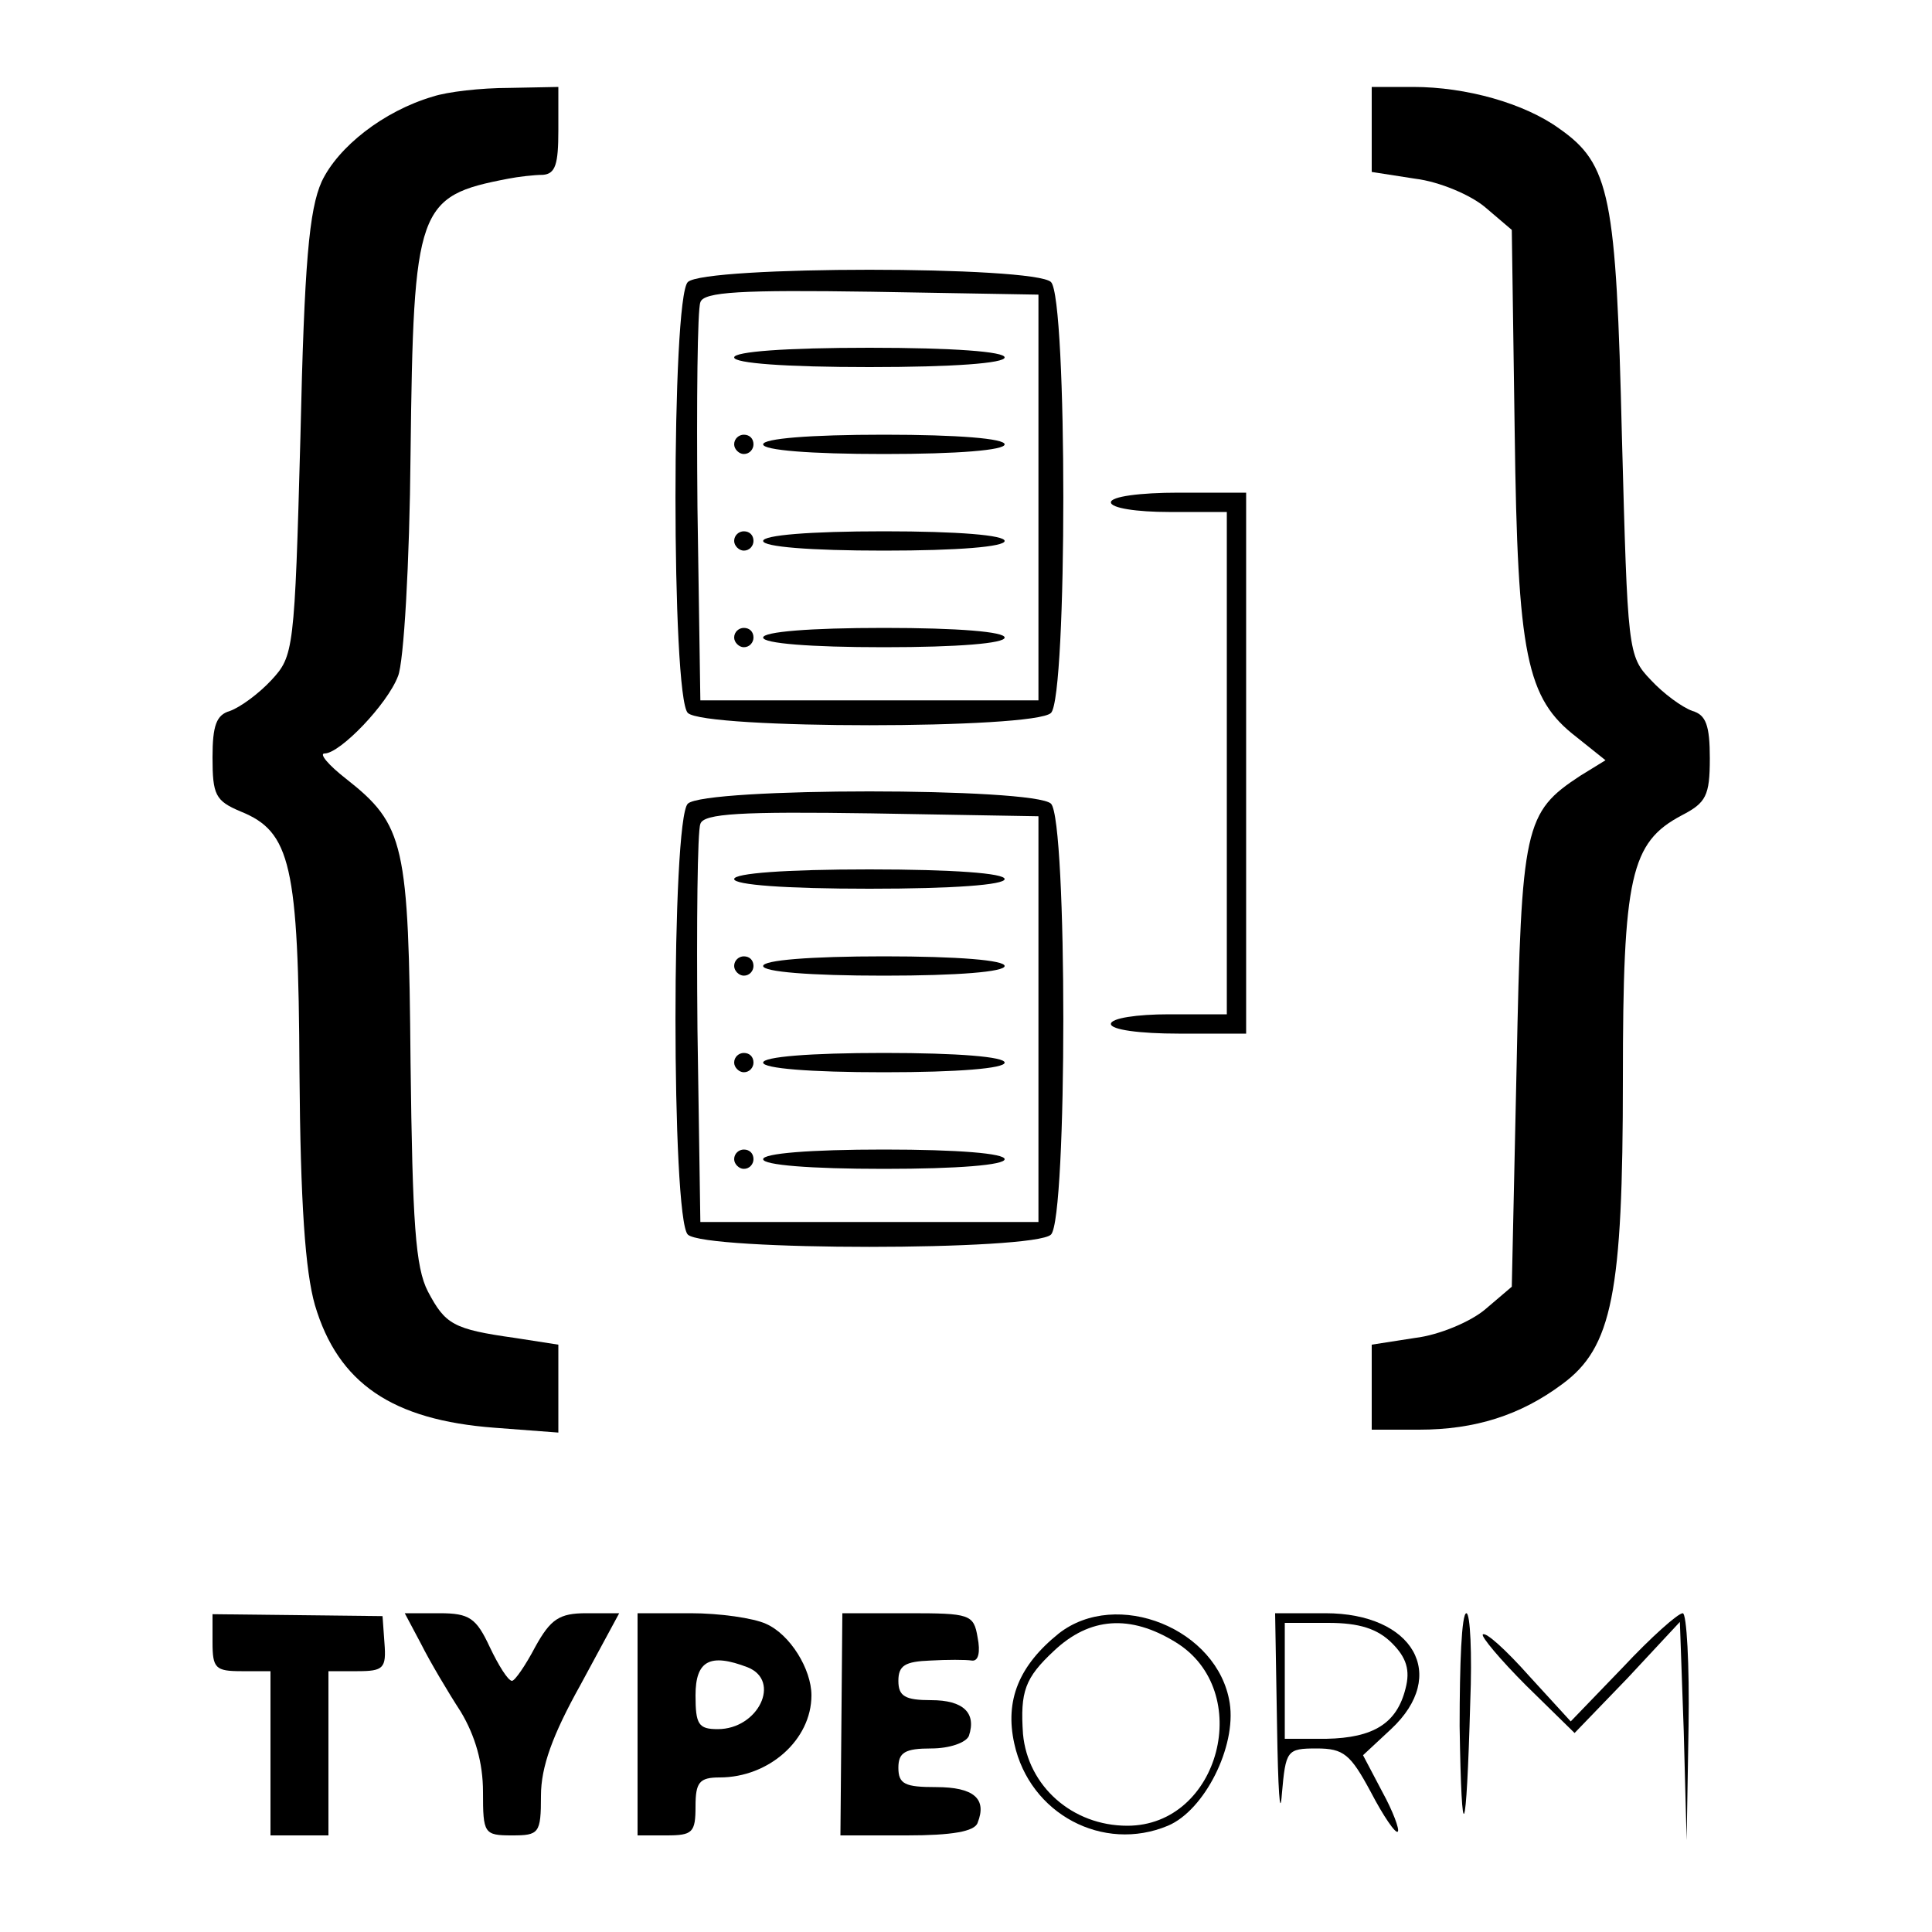 <?xml version="1.0" standalone="no"?>
<!DOCTYPE svg PUBLIC "-//W3C//DTD SVG 20010904//EN"
 "http://www.w3.org/TR/2001/REC-SVG-20010904/DTD/svg10.dtd">
<svg version="1.0" xmlns="http://www.w3.org/2000/svg"
 width="200pt" height="200pt" viewBox="0 0 200 200"
 preserveAspectRatio="xMidYMid meet">
<g transform="translate(0,200) scale(0.1,-0.1)"
fill="#000000" stroke="none">
<path d="M448 1900 c-51 -15 -98 -52 -115 -88 -13 -29 -18 -84 -22 -264 -6
-222 -7 -227 -30 -252 -13 -14 -32 -28 -43 -32 -14 -4 -18 -15 -18 -48 0 -39
3 -45 29 -56 52 -21 60 -55 61 -269 1 -137 6 -207 16 -242 24 -81 80 -119 186
-127 l66 -5 0 46 0 45 -45 7 c-64 9 -72 14 -90 48 -13 25 -16 71 -18 237 -2
227 -6 246 -67 294 -18 14 -28 26 -22 26 16 0 65 51 76 80 6 14 12 117 13 230
3 256 7 267 101 285 10 2 27 4 36 4 13 1 16 11 16 46 l0 45 -51 -1 c-29 0 -64
-4 -79 -9z"/>
<path d="M1420 1866 l0 -44 45 -7 c25 -3 58 -17 73 -30 l27 -23 3 -209 c3
-232 12 -276 64 -316 l30 -24 -26 -16 c-58 -38 -61 -52 -66 -300 l-5 -229 -27
-23 c-15 -13 -48 -27 -73 -30 l-45 -7 0 -44 0 -44 49 0 c58 0 105 15 148 47
52 38 63 94 63 316 0 210 8 245 61 273 25 13 29 20 29 59 0 34 -4 45 -18 49
-11 4 -30 18 -43 32 -24 25 -24 30 -30 252 -6 249 -12 282 -65 319 -36 26 -96
43 -151 43 l-43 0 0 -44z"/>
<path d="M712 1708 c-17 -17 -17 -429 0 -446 17 -17 359 -17 376 0 17 17 17
429 0 446 -17 17 -359 17 -376 0z m363 -223 l0 -210 -175 0 -175 0 -3 200 c-1
110 0 205 3 212 3 11 43 13 177 11 l173 -3 0 -210z"/>
<path d="M760 1630 c0 -6 53 -10 140 -10 87 0 140 4 140 10 0 6 -53 10 -140
10 -87 0 -140 -4 -140 -10z"/>
<path d="M760 1540 c0 -5 5 -10 10 -10 6 0 10 5 10 10 0 6 -4 10 -10 10 -5 0
-10 -4 -10 -10z"/>
<path d="M790 1540 c0 -6 48 -10 125 -10 77 0 125 4 125 10 0 6 -48 10 -125
10 -77 0 -125 -4 -125 -10z"/>
<path d="M760 1440 c0 -5 5 -10 10 -10 6 0 10 5 10 10 0 6 -4 10 -10 10 -5 0
-10 -4 -10 -10z"/>
<path d="M790 1440 c0 -6 48 -10 125 -10 77 0 125 4 125 10 0 6 -48 10 -125
10 -77 0 -125 -4 -125 -10z"/>
<path d="M760 1340 c0 -5 5 -10 10 -10 6 0 10 5 10 10 0 6 -4 10 -10 10 -5 0
-10 -4 -10 -10z"/>
<path d="M790 1340 c0 -6 48 -10 125 -10 77 0 125 4 125 10 0 6 -48 10 -125
10 -77 0 -125 -4 -125 -10z"/>
<path d="M1150 1480 c0 -6 27 -10 60 -10 l60 0 0 -260 0 -260 -60 0 c-33 0
-60 -4 -60 -10 0 -6 30 -10 70 -10 l70 0 0 280 0 280 -70 0 c-40 0 -70 -4 -70
-10z"/>
<path d="M712 1168 c-17 -17 -17 -429 0 -446 17 -17 359 -17 376 0 17 17 17
429 0 446 -17 17 -359 17 -376 0z m363 -223 l0 -210 -175 0 -175 0 -3 200 c-1
110 0 205 3 212 3 11 43 13 177 11 l173 -3 0 -210z"/>
<path d="M760 1090 c0 -6 53 -10 140 -10 87 0 140 4 140 10 0 6 -53 10 -140
10 -87 0 -140 -4 -140 -10z"/>
<path d="M760 1000 c0 -5 5 -10 10 -10 6 0 10 5 10 10 0 6 -4 10 -10 10 -5 0
-10 -4 -10 -10z"/>
<path d="M790 1000 c0 -6 48 -10 125 -10 77 0 125 4 125 10 0 6 -48 10 -125
10 -77 0 -125 -4 -125 -10z"/>
<path d="M760 900 c0 -5 5 -10 10 -10 6 0 10 5 10 10 0 6 -4 10 -10 10 -5 0
-10 -4 -10 -10z"/>
<path d="M790 900 c0 -6 48 -10 125 -10 77 0 125 4 125 10 0 6 -48 10 -125 10
-77 0 -125 -4 -125 -10z"/>
<path d="M760 800 c0 -5 5 -10 10 -10 6 0 10 5 10 10 0 6 -4 10 -10 10 -5 0
-10 -4 -10 -10z"/>
<path d="M790 800 c0 -6 48 -10 125 -10 77 0 125 4 125 10 0 6 -48 10 -125 10
-77 0 -125 -4 -125 -10z"/>
<path d="M220 300 c0 -27 3 -30 30 -30 l30 0 0 -85 0 -85 30 0 30 0 0 85 0 85
30 0 c27 0 30 3 28 29 l-2 28 -88 1 -88 1 0 -29z"/>
<path d="M436 298 c9 -18 28 -50 41 -70 15 -25 23 -53 23 -83 0 -43 1 -45 30
-45 28 0 30 2 30 41 0 30 12 63 41 115 l40 74 -34 0 c-28 0 -37 -6 -53 -35
-10 -19 -21 -35 -24 -35 -4 0 -14 16 -23 35 -14 30 -21 35 -52 35 l-36 0 17
-32z"/>
<path d="M660 215 l0 -115 30 0 c27 0 30 3 30 30 0 25 4 30 25 30 51 0 95 39
95 85 0 27 -22 63 -47 74 -13 6 -48 11 -78 11 l-55 0 0 -115z m114 59 c35 -14
11 -64 -31 -64 -20 0 -23 5 -23 35 0 36 15 44 54 29z"/>
<path d="M871 215 l-1 -115 69 0 c46 0 70 4 73 13 10 25 -4 37 -43 37 -32 0
-39 3 -39 20 0 16 7 20 34 20 19 0 36 6 39 13 8 24 -6 37 -39 37 -27 0 -34 4
-34 20 0 16 7 20 33 21 17 1 37 1 43 0 7 -1 9 9 6 24 -4 24 -8 25 -72 25 l-68
0 -1 -115z"/>
<path d="M1096 309 c-41 -33 -56 -69 -46 -114 16 -73 92 -113 159 -85 38 16
71 82 64 127 -12 77 -117 119 -177 72z m121 -9 c82 -50 46 -190 -50 -190 -57
0 -103 41 -108 95 -3 44 2 58 32 86 37 35 79 38 126 9z"/>
<path d="M1322 213 c1 -65 3 -97 5 -70 4 45 5 47 36 47 28 0 35 -6 56 -45 13
-25 26 -44 28 -41 2 2 -5 21 -16 41 l-20 38 29 27 c60 56 23 120 -68 120 l-52
0 2 -117z m119 86 c15 -15 19 -28 14 -47 -9 -36 -33 -51 -82 -52 l-43 0 0 60
0 60 45 0 c32 0 51 -6 66 -21z"/>
<path d="M1511 213 c2 -130 7 -119 11 25 2 50 0 92 -4 92 -5 0 -7 -53 -7 -117z"/>
<path d="M1680 274 l-54 -56 -43 47 c-24 27 -45 46 -48 43 -2 -2 18 -26 45
-53 l50 -49 55 57 54 58 4 -113 3 -113 2 118 c1 64 -2 117 -6 117 -5 0 -33
-25 -62 -56z"/>
</g>
</svg>

